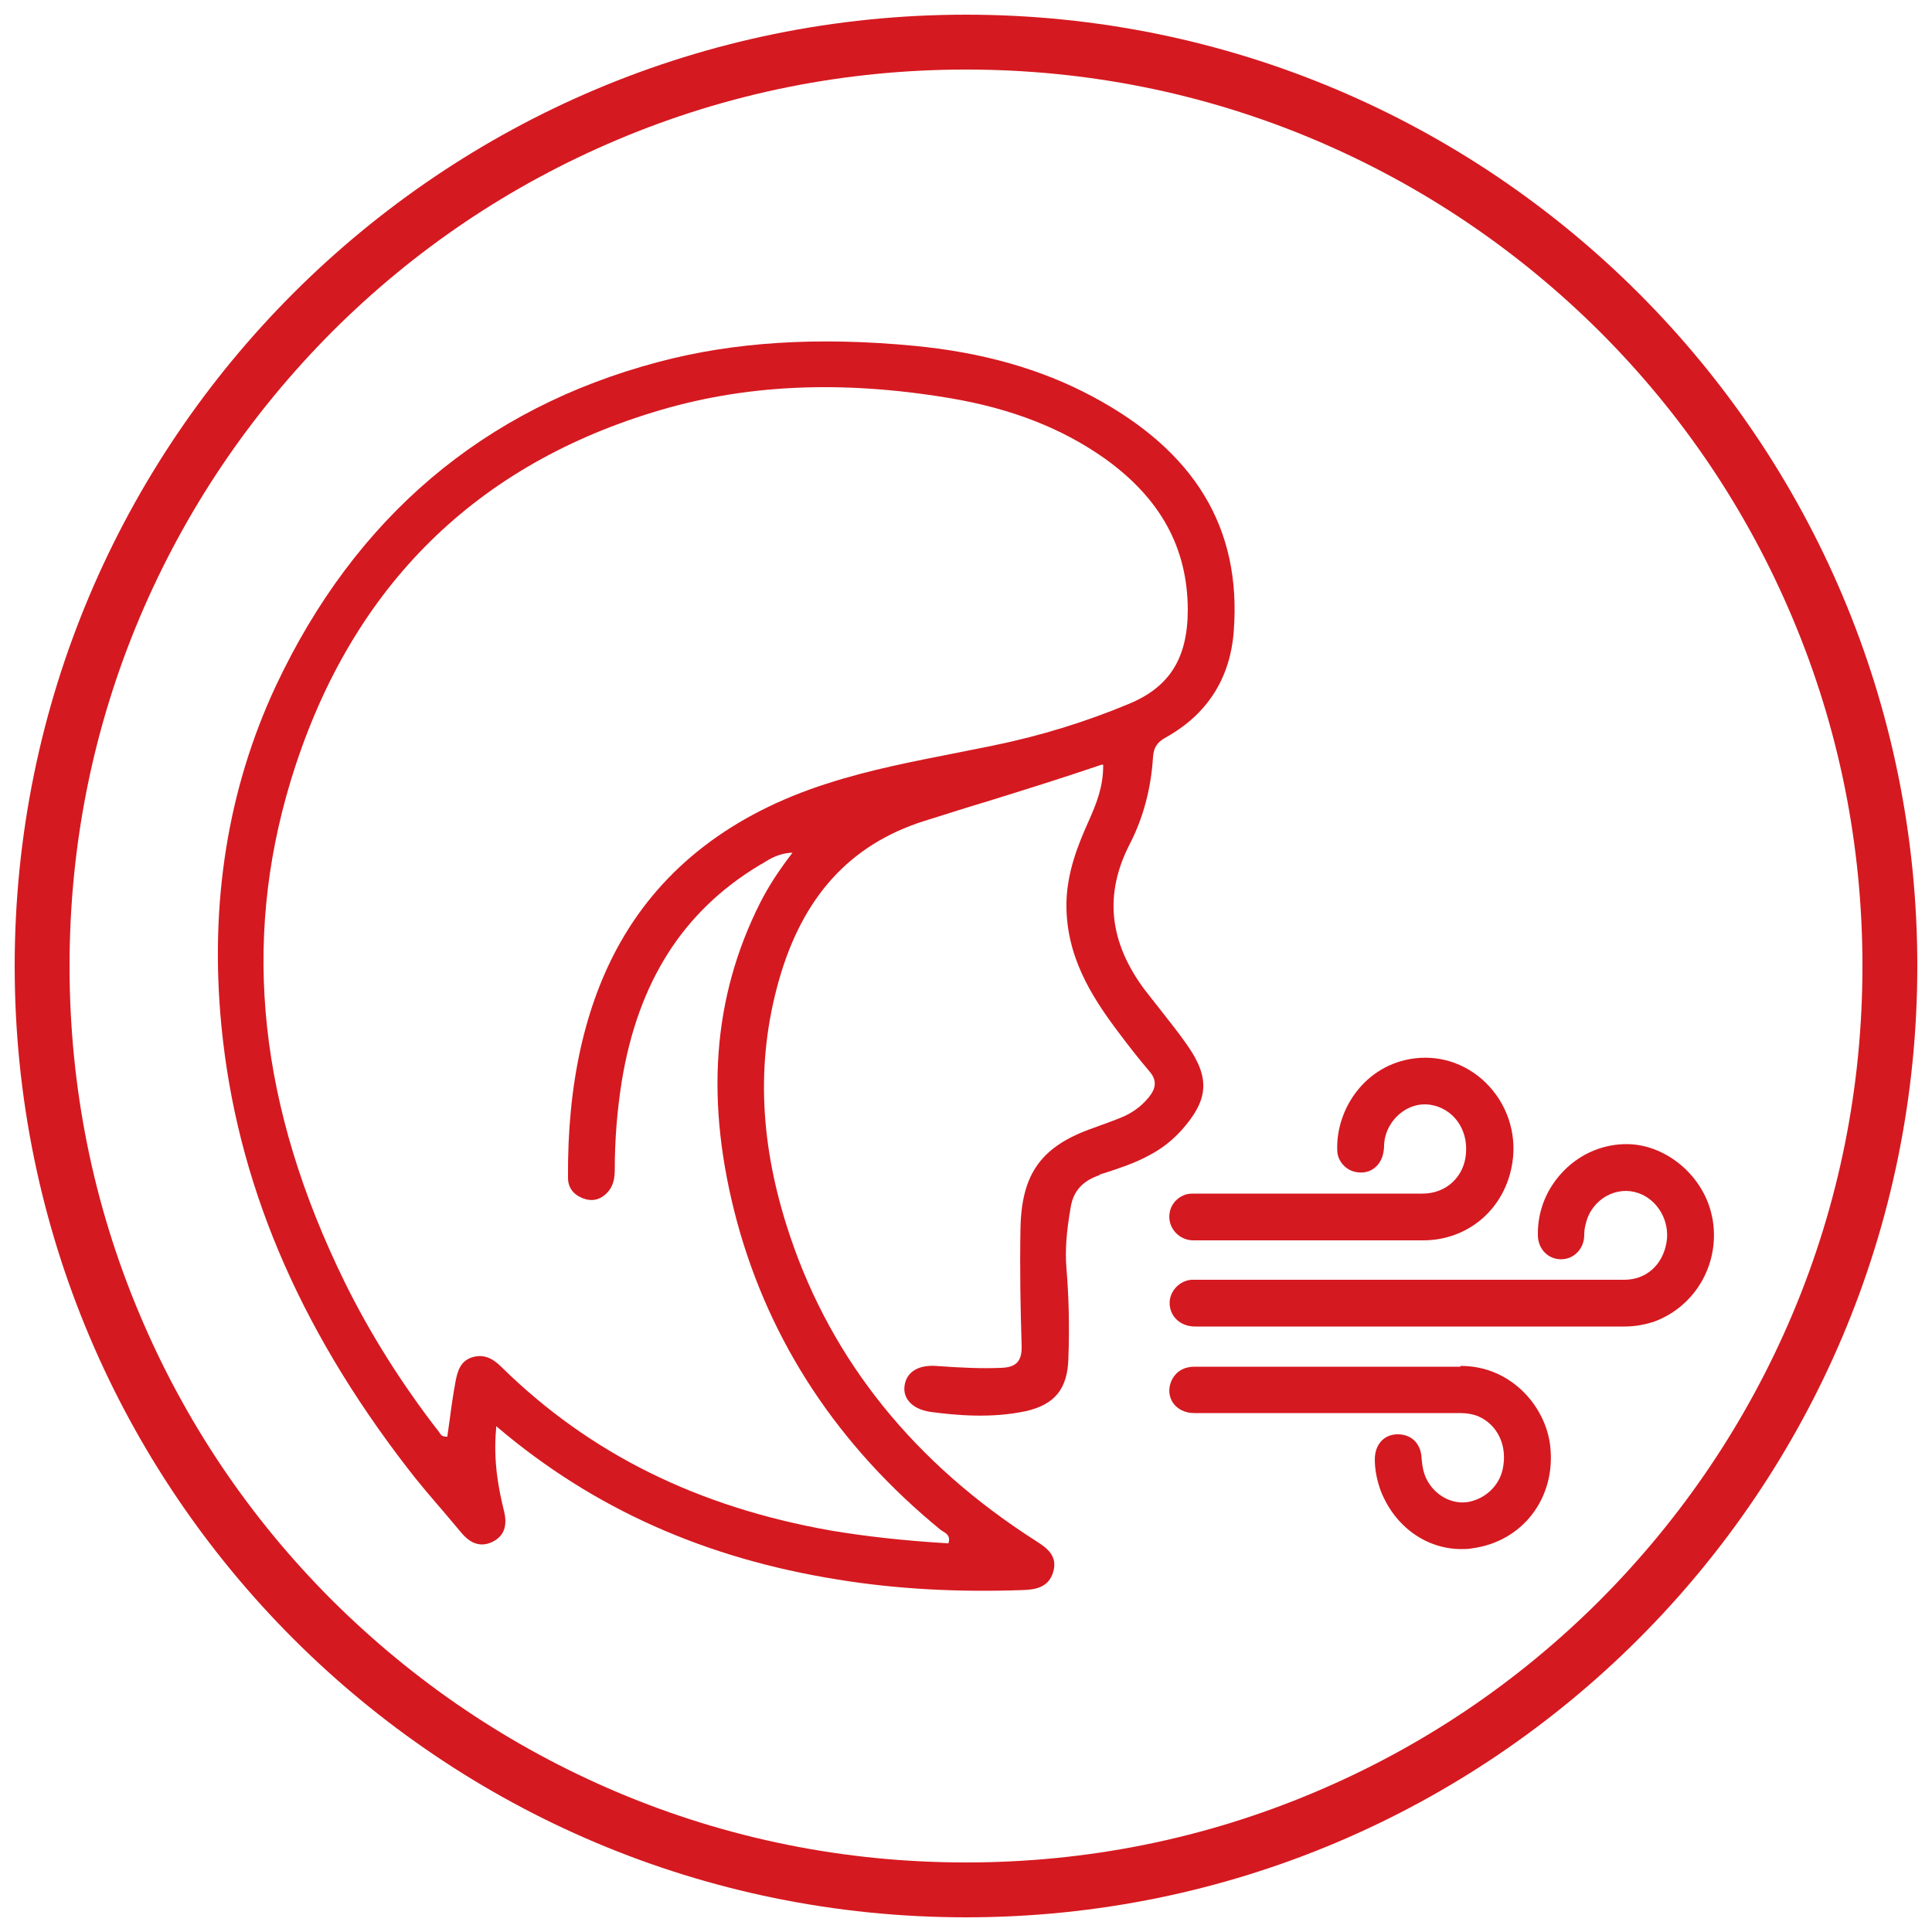 <?xml version="1.0" encoding="UTF-8"?><svg id="Layer_1" xmlns="http://www.w3.org/2000/svg" viewBox="0 0 500 500"><defs><style>.cls-1{fill:#d51920;}</style></defs><path class="cls-1" d="m443.1,315c-2-10.4-11.6-18.7-21.8-18.9-6.1-.1-12,2.3-16.4,6.7-4.5,4.5-7,10.4-6.9,16.8,0,3.6,2.6,6.3,6,6.3,0,0,0,0,0,0,3.3,0,6-2.7,6-6.3,0-.9.1-1.9.4-2.9.7-3.1,2.7-5.7,5.4-7.2,2.6-1.4,5.5-1.7,8.3-.7,5,1.8,8.1,7.3,7.2,12.7-1,5.9-5.3,9.7-10.9,9.7-25.2,0-50.4,0-75.7,0h-33.6c-.3,0-.5,0-.8,0-.6,0-1.3,0-1.9,0-3.1.2-5.7,2.9-5.7,6,0,1.6.6,3.1,1.7,4.2,1.2,1.2,2.9,1.9,4.9,1.9,14,0,28.1,0,42.1,0h23.5c15.2,0,30.4,0,45.6,0h0c2.7,0,5.3-.5,7.7-1.3,10.9-4.1,17.2-15.5,14.9-27.1Z"/><path class="cls-1" d="m378,353.7c-7.8,0-15.7,0-23.3,0-3.1,0-6.1,0-9.2,0h0s-10.1,0-10.1,0c-8.7,0-17.5,0-26.2,0h0c-2.6,0-4.5,1-5.7,3-1.1,1.9-1.2,4.1-.2,5.9,1.1,2,3.3,3.1,5.7,3.1,22.9,0,45.8,0,68.8,0h0c1.9,0,3.4.3,4.7.8,5.1,2.2,7.7,7.7,6.4,13.7-.9,4.3-4.5,7.7-8.9,8.5-3.9.7-8.1-1.4-10.3-5-1.1-1.7-1.6-3.7-1.8-6.4-.2-3.8-2.7-6.2-6.4-6.1-3.4.1-5.7,2.7-5.7,6.5,0,2.8.6,5.6,1.6,8.3,3.7,9.2,11.8,14.9,20.8,14.9.9,0,1.8,0,2.8-.2,13-1.7,21.7-13,20.2-26.4-1.1-10.3-10.2-20.9-23.3-20.8Z"/><path class="cls-1" d="m308.9,321c7.5,0,14.9,0,22.4,0h8.2s7.6,0,7.6,0c3.4,0,6.8,0,10.2,0s7.3,0,11,0c11.8,0,21.3-8.3,23.1-20.1,1.2-7.6-1.4-15.4-7-20.8-5.3-5.1-12.4-7.3-19.6-6-12.5,2.3-19.3,14-18.7,24,.2,2.5,2.2,4.7,4.7,5.2,1.9.4,3.7,0,5-1.1,1.5-1.2,2.3-3.1,2.4-5.5,0-3.3,1.6-6.4,4.1-8.5,2.3-1.9,5.1-2.7,7.8-2.3,5.9.9,9.8,6.2,9.3,12.5-.4,6.1-5.1,10.5-11.2,10.5-19.7,0-39.3,0-59,0-.7,0-1.5,0-2.2.2-3,.9-4.8,3.7-4.3,6.8.5,2.9,3.1,5.1,6.1,5.1Z"/><path class="cls-1" d="m284.5,304l1.6-.5c3.7-1.2,7.6-2.5,11.1-4.4,3.3-1.7,6-3.8,8.4-6.4,7.2-8,7.7-13.6,1.6-22.3-2.1-3-4.4-5.9-6.6-8.7-1.4-1.8-2.9-3.7-4.4-5.6-9.2-12.4-10.5-24.7-3.8-37.7,3.5-6.8,5.5-14.4,6-22.5.2-2.8,1.4-4,3.4-5.1,10.7-6,16.6-15.3,17.5-27.5,2-26.6-10-46.5-36.6-60.7-13.3-7.1-28.4-11.4-46.1-13.1-25.1-2.4-46.8-1-66.3,4.2-45.2,12-78.4,40.2-98.9,83.8-12.4,26.5-17.2,56.1-14.1,88,3.9,40.1,19.7,77.6,48.2,114.5,2.9,3.8,6.1,7.5,9.2,11.1,1.6,1.9,3.2,3.8,4.8,5.7,1.7,2,4.4,4,8,2.2,3-1.5,3.9-4.2,2.9-8.1-1.3-5.3-2.8-12.6-2-21.2v-.6c0,0,.5.4.5.4,24.7,20.9,53.5,33.8,88,39.3,15.3,2.5,31.4,3.3,47.9,2.7,3.4-.1,6.7-.8,7.8-4.8,1.1-4-1.5-6-4.5-7.9-31.3-20-52.7-46.4-63.6-78.8-7.9-23.4-8.9-45-3-66,6.1-21.8,18.4-35.4,37.6-41.5,5.5-1.7,11-3.5,16.4-5.1,9.7-3,19.6-6.1,29.6-9.5h.4c0-.1,0,.3,0,.3,0,5.4-1.7,9.7-3.8,14.4-2.7,6-5.5,13-5.7,20.8-.3,13.7,6.3,24.3,13.5,33.8,2.6,3.5,5.2,6.8,8,10.1,1.9,2.2,1.8,4.3-.3,6.8-1.9,2.3-4.3,4-7,5.1-2.4,1-4.8,1.8-7.2,2.7-13.5,4.7-18.6,11.8-18.9,25.9-.2,10.4,0,21.1.3,30.5.1,4-1.4,5.6-5.4,5.7-4.8.2-10,0-16.8-.5-4.6-.3-7.6,1.6-8.1,5.1-.2,1.4.1,2.8,1,3.9,1.1,1.5,3.1,2.5,5.7,2.9,6.8.9,15.8,1.7,24.7-.2,7.5-1.7,10.8-5.8,11-13.7.3-8.4.1-16-.5-23.2-.4-4.7,0-9.6,1.1-15.9.7-4.2,3.1-6.8,7.5-8.3Zm-27.2-111.1c-3.2.6-6.3,1.3-9.5,1.9-11.2,2.2-22.7,4.4-33.8,8-24.4,7.8-42.4,21.6-53.4,41-9.2,16.2-13.8,36.7-13.6,61,0,2.5,1.3,4.3,3.8,5.3,2.3.9,4.5.5,6.3-1.4,1.8-1.8,2-4.2,2-6.1,0-7.5.6-15.1,1.8-22.7,4.2-25.7,15.8-44,35.5-55.9.3-.2.6-.4.9-.5,2-1.3,4.1-2.5,7.1-2.8h.7c0,0-.4.5-.4.5-3.5,4.6-5.9,8.4-7.9,12.3-12.5,24.7-14.4,51.8-6,82.9,8.5,31.1,26.2,57.9,52.6,79.5.2.1.4.3.6.4.8.5,2,1.1,1.5,2.9v.2c0,0-.3,0-.3,0-11.6-.7-21.2-1.8-30.2-3.3-34.5-6.1-62.4-19.9-85.2-42.3-2.5-2.5-4.7-3.3-7.4-2.6-3.2.9-4,3.6-4.5,6.3-.6,3.2-1.1,6.6-1.5,9.8-.2,1.4-.4,2.8-.6,4.2v.3s-.3,0-.3,0c-1.1,0-1.4-.5-1.7-.9,0,0,0-.1-.1-.2-9.8-12.6-18-25.7-24.5-38.9-22.2-45.3-26.7-87.7-14-129.6,14.8-48.8,46.4-81,93.8-95.5,23.3-7.2,48.4-8.4,76.6-3.7,16.2,2.7,29.4,7.9,40.5,15.8,14.3,10.3,21.2,23,21.3,38.9,0,12.5-4.6,20-15.1,24.4-11,4.6-22.8,8.3-35.1,10.8Z"/><path class="cls-1" d="m250,18c31.3,0,61.7,6.1,90.3,18.2,27.6,11.7,52.4,28.4,73.8,49.7,21.3,21.3,38,46.1,49.7,73.8,12.1,28.6,18.2,59,18.2,90.3s-6.1,61.7-18.2,90.3c-11.7,27.6-28.4,52.4-49.7,73.8-21.3,21.3-46.1,38-73.8,49.7-28.6,12.1-59,18.2-90.3,18.2s-61.7-6.1-90.3-18.2c-27.6-11.7-52.4-28.4-73.8-49.7-21.3-21.3-38-46.1-49.7-73.8-12.1-28.6-18.2-59-18.2-90.3s6.1-61.7,18.2-90.3c11.7-27.6,28.4-52.4,49.7-73.8,21.3-21.3,46.1-38,73.8-49.7,28.6-12.1,59-18.2,90.3-18.2m0-14.2C114,3.8,3.8,114,3.8,250s110.2,246.2,246.2,246.2,246.2-110.2,246.2-246.2S386,3.8,250,3.8h0Z"/></svg>